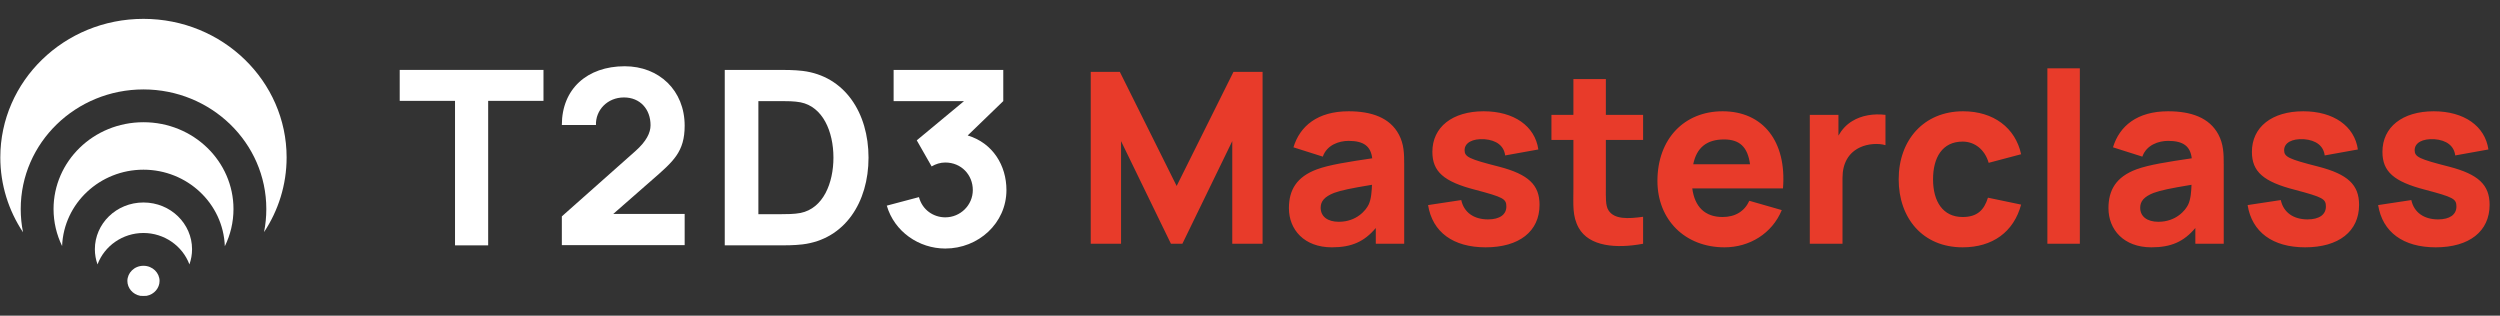 <svg width="2479" height="313" viewBox="0 0 2479 313" fill="none" xmlns="http://www.w3.org/2000/svg">
<rect x="0" y="0" width="2479" height="313" fill="#333333" stroke="none"/>
<path d="M142.252 18.706C63.426 18.706 0.311 80.648 0.311 156.079C0.311 183.365 8.567 208.883 22.837 230.343C21.335 222.891 20.547 215.181 20.547 207.281C20.547 141.292 75.427 88.676 142.268 88.676C209.091 88.676 264.079 141.29 264.079 207.281C264.079 215.109 263.306 222.751 261.83 230.139C276.01 208.728 284.209 183.288 284.209 156.079C284.209 80.65 221.081 18.706 142.252 18.706Z" fill="white"/>
<path d="M190.444 247.111C190.444 252.358 189.526 257.432 187.827 262.177C180.946 243.797 162.848 231.031 142.251 231.031C121.631 231.031 103.56 243.824 96.695 262.201C94.992 257.45 94.071 252.368 94.071 247.111C94.071 221.95 115.172 200.783 142.25 200.783C169.331 200.783 190.444 221.966 190.444 247.111Z" fill="white"/>
<path d="M142.875 293.434C143.739 293.423 144.597 293.391 145.448 293.338C153.018 291.913 158.226 285.517 158.226 278.586C158.226 270.727 151.509 263.554 142.253 263.554C133.021 263.554 126.31 270.717 126.31 278.586C126.31 285.533 131.509 291.916 139.063 293.339C139.864 293.389 140.671 293.419 141.483 293.431C141.759 293.434 142.036 293.435 142.313 293.435L142.875 293.434Z" fill="white"/>
<path d="M142.266 121.199C92.513 121.199 53.099 160.13 53.099 207.281C53.099 220.351 56.134 232.794 61.581 243.955C63.28 201.477 99.124 168.262 142.251 168.262C185.443 168.262 221.348 201.594 222.942 244.158C228.451 232.945 231.524 220.43 231.524 207.281C231.524 160.162 192.035 121.199 142.266 121.199Z" fill="white"/>
<path d="M451.203 243.302H484.066V100.011H538.918V69.323H396.352V100.011H451.203V243.302Z" fill="white"/>
<path d="M647.015 178.06C667.796 159.937 678.911 150.513 678.911 124.658C678.911 89.62 653.539 65.698 619.468 65.698C582.256 65.698 557.126 88.171 557.126 123.933H590.955C590.472 109.435 602.07 96.628 618.743 96.628C634.691 96.628 645.082 108.226 645.082 124.175C645.082 131.665 640.974 140.123 630.1 149.788L557.126 214.547V243.06H678.911V212.131H608.111L647.015 178.06Z" fill="white"/>
<path d="M718.664 243.302H774.966C777.624 243.302 787.773 243.302 795.747 242.335C837.792 237.261 861.231 200.532 861.231 156.312C861.231 112.093 837.792 75.364 795.747 70.289C787.773 69.323 777.624 69.323 774.966 69.323H718.664V243.302ZM752.01 212.372V100.252H774.966C779.315 100.252 787.773 100.252 793.814 101.461C815.803 105.81 826.435 130.216 826.435 156.312C826.435 181.201 816.528 206.573 793.814 211.164C787.773 212.372 779.315 212.372 774.966 212.372H752.01Z" fill="white"/>
<path d="M959.568 134.323L994.847 100.252V69.323H886.11V100.252H955.943L909.065 139.156L923.805 165.011C927.913 162.595 932.504 161.145 937.337 161.145C953.285 161.145 964.642 173.469 964.642 188.45C964.642 203.432 952.319 215.514 937.337 215.514C925.738 215.514 914.623 208.265 911.24 195.458L879.344 203.915C886.835 229.77 911.24 246.443 937.337 246.443C970.2 246.443 997.988 221.313 997.988 188.45C997.988 164.045 984.456 141.814 959.568 134.323Z" fill="white"/>
<path d="M1081.57 241.697H1111.63V139.926L1161.09 241.697H1172.45L1221.92 139.926V241.697H1251.97V71.29H1223.1L1166.77 184.421L1110.44 71.29H1081.57V241.697ZM1387.2 133.536C1378.21 116.495 1359.75 110.342 1337.26 110.342C1306.49 110.342 1288.98 125.016 1282.59 146.08L1311.7 155.31C1315.72 143.713 1327.79 139.689 1337.26 139.689C1352.41 139.689 1359.27 145.133 1360.69 156.967C1336.79 160.517 1318.33 163.357 1306.02 167.854C1285.43 175.428 1278.09 188.682 1278.09 206.432C1278.09 227.733 1293.24 245.247 1320.69 245.247C1340.34 245.247 1352.88 239.567 1364.24 226.077V241.697H1392.41V163.594C1392.41 151.997 1392.17 143.003 1387.2 133.536ZM1357.14 202.882C1354.54 208.326 1345.31 219.923 1327.56 219.923C1316.43 219.923 1309.57 214.716 1309.57 205.959C1309.57 199.569 1313.36 195.072 1322.82 191.285C1330.16 188.682 1338.92 186.788 1360.46 183.238C1360.22 189.392 1359.75 197.439 1357.14 202.882ZM1473.12 245.247C1506.49 245.247 1526.61 229.39 1526.61 203.119C1526.61 183.238 1515.48 172.824 1486.37 165.251C1456.55 157.677 1452.29 155.547 1452.29 148.92C1452.29 141.583 1460.1 137.323 1471.93 138.033C1484 138.979 1491.34 144.66 1492.52 154.127L1525.42 148.21C1522.11 125.016 1501.28 110.342 1471.22 110.342C1440.22 110.342 1420.34 125.962 1420.34 150.577C1420.34 170.221 1431.7 180.161 1462.94 188.208C1490.63 195.545 1493.71 197.202 1493.71 204.776C1493.71 212.823 1487.08 217.556 1475.48 217.556C1461.28 217.556 1451.58 210.456 1448.98 198.385L1416.08 203.356C1420.34 230.1 1440.93 245.247 1473.12 245.247ZM1592.37 138.743H1629.29V113.892H1592.37V78.39H1560.18V113.892H1538.41V138.743H1560.18V187.498C1560.18 202.882 1559 214.243 1565.39 225.84C1575.8 244.537 1602.79 246.667 1629.29 241.697V214.953C1614.15 217.083 1600.66 217.556 1594.98 208.562C1591.9 203.829 1592.37 195.545 1592.37 185.605V138.743ZM1678.06 186.788H1768C1771.79 140.4 1748.36 110.342 1708.12 110.342C1670.25 110.342 1643.51 137.559 1643.51 179.451C1643.51 217.793 1670.73 245.247 1710.01 245.247C1734.63 245.247 1757.11 231.757 1766.82 208.326L1734.63 199.095C1729.9 209.509 1720.67 215.189 1708.12 215.189C1690.61 215.189 1680.43 205.012 1678.06 186.788ZM1709.54 138.269C1724.93 138.269 1732.97 145.606 1735.34 162.884H1679.01C1682.32 146.553 1692.26 138.269 1709.54 138.269ZM1836.73 120.045C1830.81 123.595 1826.32 128.566 1823 134.483V113.892H1794.6V241.697H1827.03V176.374C1827.03 161.7 1833.18 151.287 1844.54 146.08C1852.12 142.53 1862.53 141.82 1869.63 143.95V113.892C1858.03 112.472 1845.96 114.365 1836.73 120.045ZM1946.16 245.247C1975.74 245.247 1996.81 230.1 2004.14 202.882L1971.25 196.019C1967.46 208.326 1960.59 215.189 1946.16 215.189C1926.75 215.189 1916.81 200.042 1916.81 177.794C1916.81 156.494 1925.8 140.4 1946.16 140.4C1957.99 140.4 1968.17 148.21 1971.96 161.464L2004.14 152.943C1998.46 126.672 1976.69 110.342 1946.63 110.342C1907.58 110.342 1882.73 138.979 1882.73 177.794C1882.73 216.136 1906.4 245.247 1946.16 245.247ZM2030.18 241.697H2062.37V67.74H2030.18V241.697ZM2199.85 133.536C2190.86 116.495 2172.4 110.342 2149.91 110.342C2119.15 110.342 2101.63 125.016 2095.24 146.08L2124.35 155.31C2128.38 143.713 2140.45 139.689 2149.91 139.689C2165.06 139.689 2171.93 145.133 2173.35 156.967C2149.44 160.517 2130.98 163.357 2118.67 167.854C2098.08 175.428 2090.75 188.682 2090.75 206.432C2090.75 227.733 2105.89 245.247 2133.35 245.247C2152.99 245.247 2165.53 239.567 2176.9 226.077V241.697H2205.06V163.594C2205.06 151.997 2204.82 143.003 2199.85 133.536ZM2169.8 202.882C2167.19 208.326 2157.96 219.923 2140.21 219.923C2129.09 219.923 2122.22 214.716 2122.22 205.959C2122.22 199.569 2126.01 195.072 2135.48 191.285C2142.81 188.682 2151.57 186.788 2173.11 183.238C2172.87 189.392 2172.4 197.439 2169.8 202.882ZM2285.77 245.247C2319.14 245.247 2339.26 229.39 2339.26 203.119C2339.26 183.238 2328.13 172.824 2299.02 165.251C2269.2 157.677 2264.94 155.547 2264.94 148.92C2264.94 141.583 2272.75 137.323 2284.59 138.033C2296.66 138.979 2303.99 144.66 2305.18 154.127L2338.07 148.21C2334.76 125.016 2313.93 110.342 2283.88 110.342C2252.87 110.342 2232.99 125.962 2232.99 150.577C2232.99 170.221 2244.35 180.161 2275.59 188.208C2303.28 195.545 2306.36 197.202 2306.36 204.776C2306.36 212.823 2299.73 217.556 2288.14 217.556C2273.93 217.556 2264.23 210.456 2261.63 198.385L2228.73 203.356C2232.99 230.1 2253.58 245.247 2285.77 245.247ZM2415.2 245.247C2448.57 245.247 2468.69 229.39 2468.69 203.119C2468.69 183.238 2457.57 172.824 2428.46 165.251C2398.63 157.677 2394.37 155.547 2394.37 148.92C2394.37 141.583 2402.18 137.323 2414.02 138.033C2426.09 138.979 2433.43 144.66 2434.61 154.127L2467.51 148.21C2464.19 125.016 2443.37 110.342 2413.31 110.342C2382.3 110.342 2362.42 125.962 2362.42 150.577C2362.42 170.221 2373.78 180.161 2405.02 188.208C2432.72 195.545 2435.79 197.202 2435.79 204.776C2435.79 212.823 2429.17 217.556 2417.57 217.556C2403.37 217.556 2393.66 210.456 2391.06 198.385L2358.16 203.356C2362.42 230.1 2383.01 245.247 2415.2 245.247Z" fill="#E83B2A"/>
</svg>
